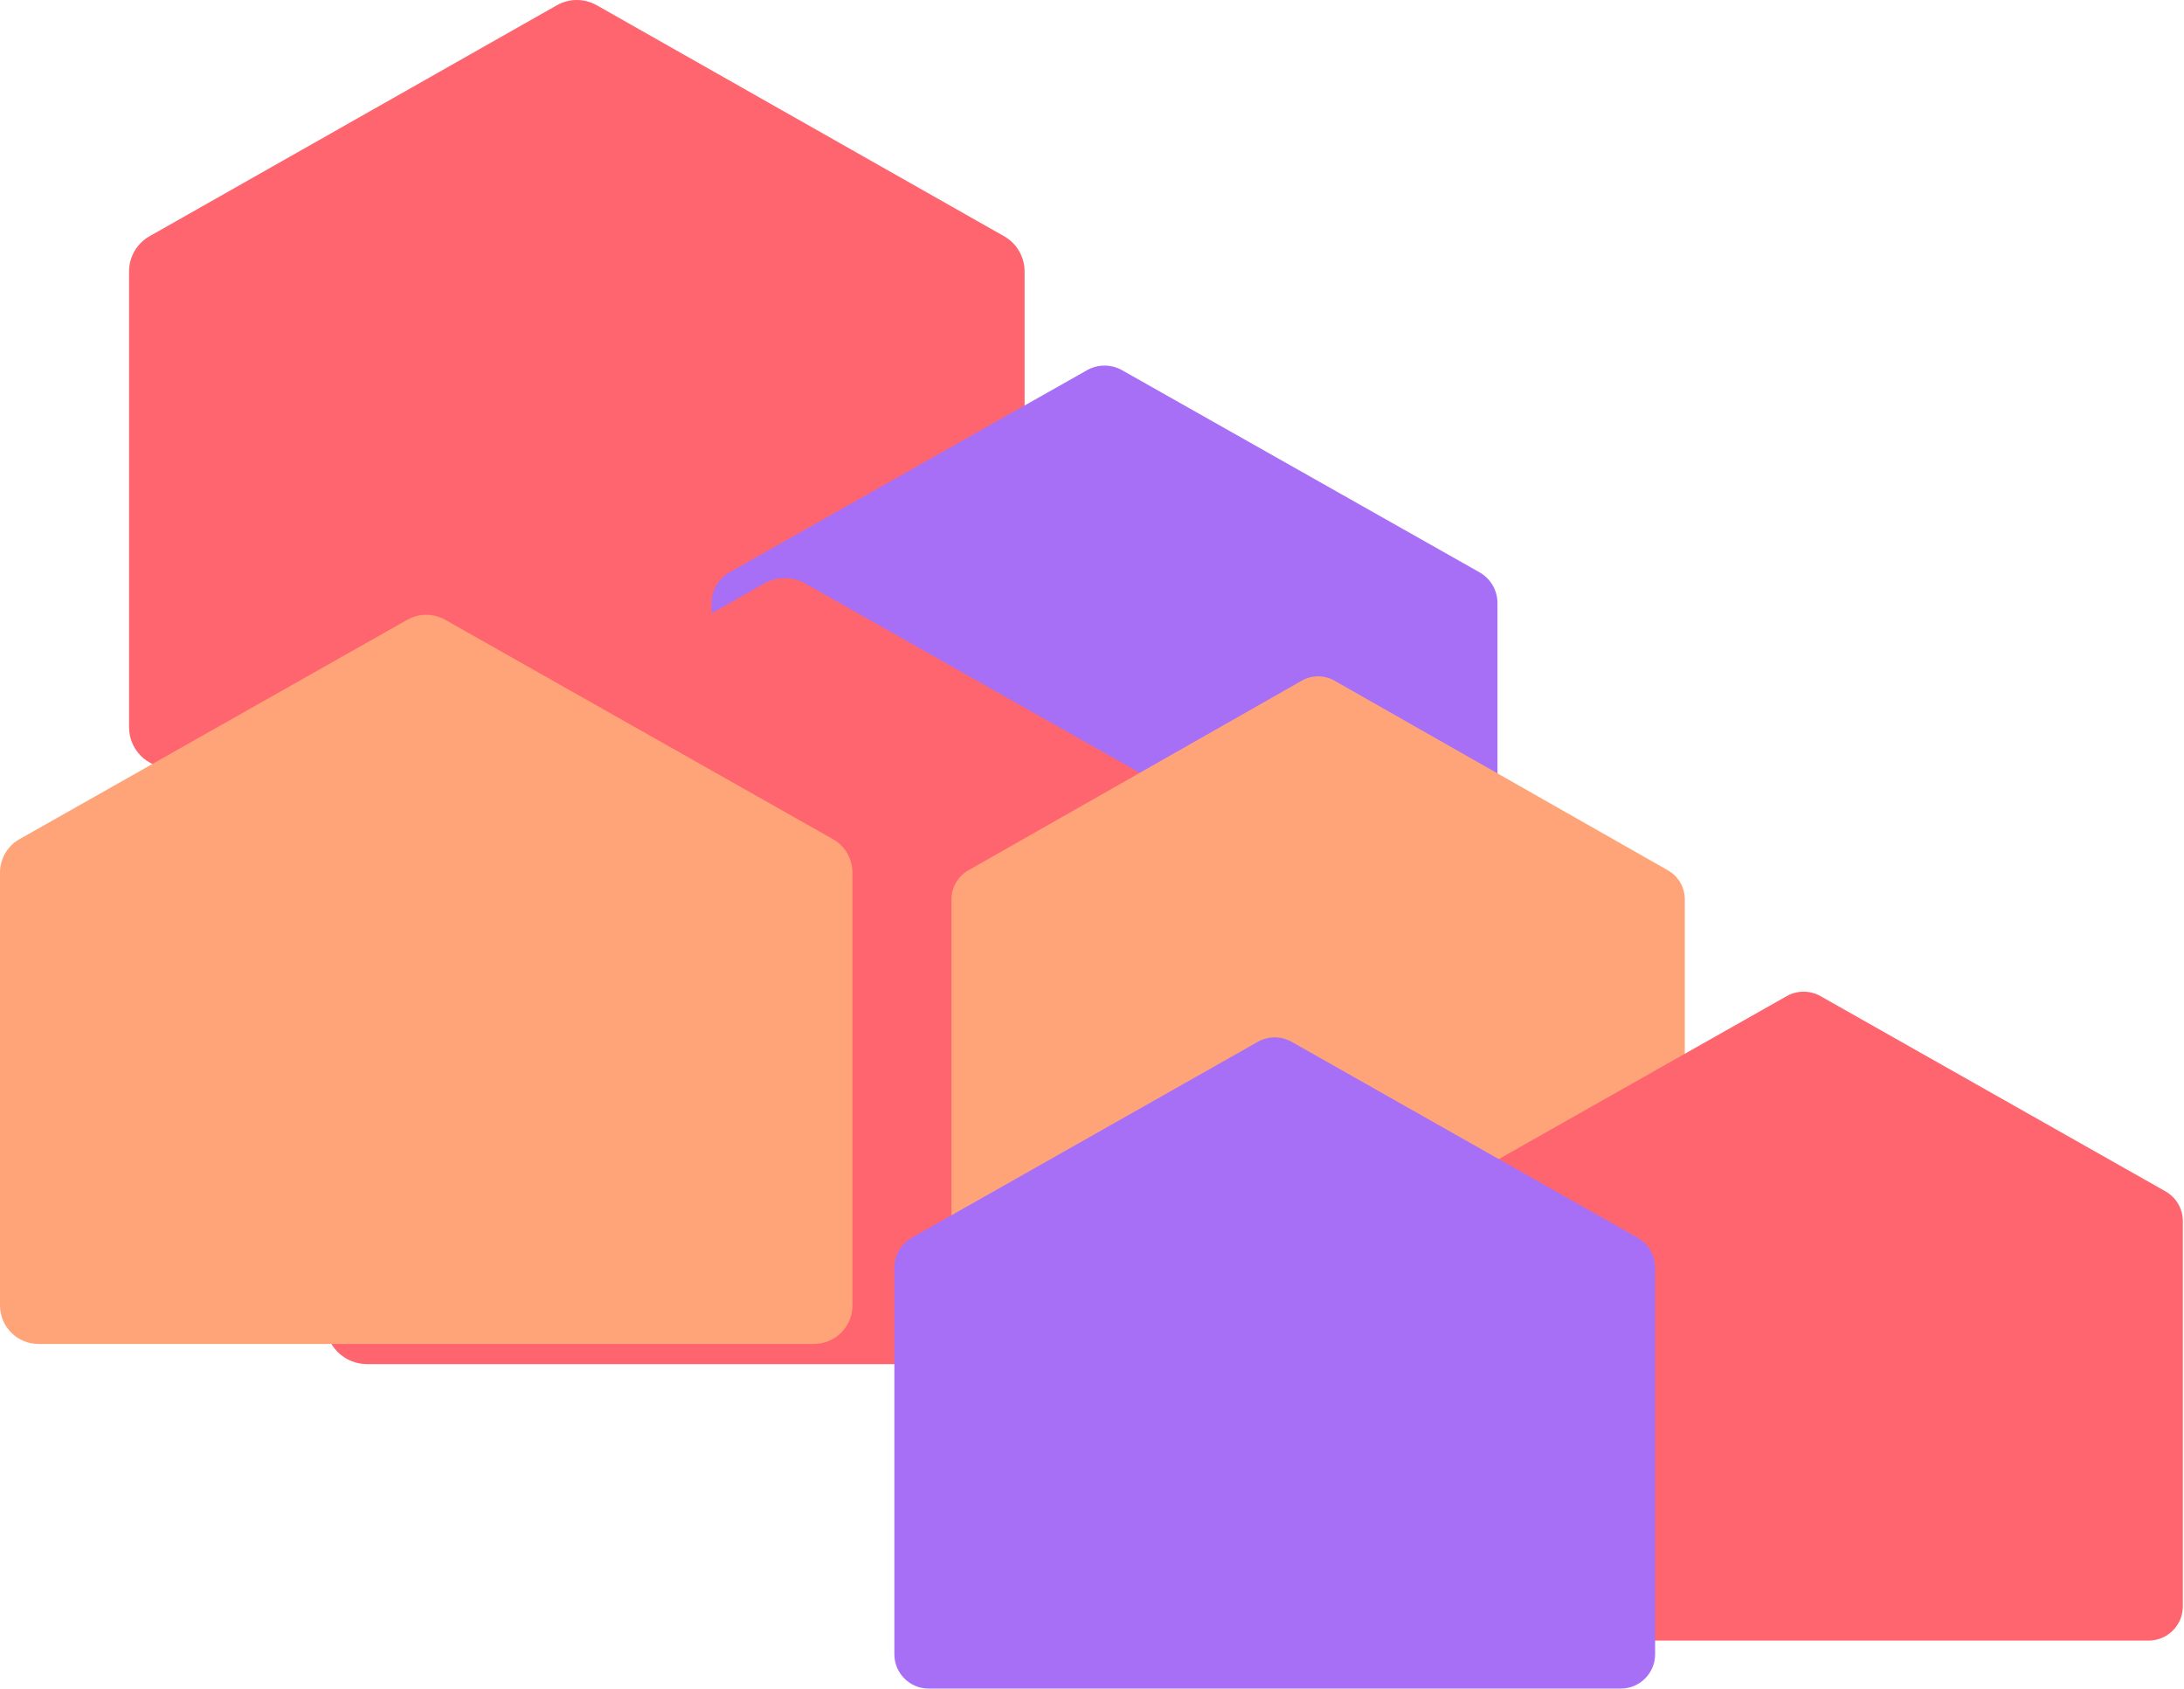 <?xml version="1.0" encoding="utf-8"?>
<svg xmlns="http://www.w3.org/2000/svg" fill="none" height="100%" overflow="visible" preserveAspectRatio="none" style="display: block;" viewBox="0 0 956 739" width="100%">
<g id="Group 1" opacity="0.85">
<path d="M243.747 2.306C249.169 -0.769 255.809 -0.769 261.231 2.306L439.513 103.381C445.061 106.526 448.489 112.408 448.489 118.783V318.293C448.489 328.072 440.557 336 430.771 336H74.207C64.421 336 56.489 328.072 56.489 318.293V118.783C56.489 112.408 59.917 106.526 65.465 103.381L243.747 2.306Z" fill="#FF4A56" id="Union"/>
<path d="M475.817 162.017C480.576 159.328 486.402 159.328 491.161 162.017L647.613 250.458C652.481 253.21 655.489 258.357 655.489 263.934V438.506C655.489 447.063 648.528 454 639.941 454H327.037C318.45 454 311.489 447.063 311.489 438.506V263.934C311.489 258.357 314.497 253.21 319.366 250.458L475.817 162.017Z" fill="#9756F4" id="Union_2"/>
<path d="M334.524 255.36C340.084 252.213 346.894 252.213 352.454 255.36L535.284 358.842C540.974 362.062 544.489 368.085 544.489 374.611V578.871C544.489 588.883 536.354 597 526.32 597H160.659C150.624 597 142.489 588.883 142.489 578.871V374.611C142.489 368.085 146.005 362.062 151.694 358.842L334.524 255.36Z" fill="#FF4A56" id="Union_3"/>
<path d="M569.83 297.894C574.27 295.369 579.708 295.369 584.148 297.894L730.139 380.92C734.682 383.503 737.489 388.335 737.489 393.571V557.455C737.489 565.488 730.993 572 722.981 572H430.997C422.985 572 416.489 565.488 416.489 557.455V393.571C416.489 388.335 419.296 383.503 423.839 380.92L569.83 297.894Z" fill="#FF9461" id="Union_4"/>
<path d="M782.085 435.949C786.677 433.35 792.301 433.35 796.893 435.949L947.887 521.381C952.586 524.04 955.489 529.012 955.489 534.4V703.033C955.489 711.299 948.771 718 940.483 718H638.495C630.207 718 623.489 711.299 623.489 703.033V534.4C623.489 529.012 626.392 524.04 631.091 521.381L782.085 435.949Z" fill="#FF4A56" id="Union_5"/>
<path d="M550.563 455.955C555.169 453.348 560.809 453.348 565.415 455.955L716.864 541.689C721.577 544.356 724.489 549.346 724.489 554.753V723.981C724.489 732.275 717.75 739 709.438 739H406.54C398.228 739 391.489 732.275 391.489 723.981V554.753C391.489 549.346 394.401 544.356 399.114 541.689L550.563 455.955Z" fill="#9756F4" id="Union_6"/>
<path d="M178.249 271.258C183.41 268.338 189.73 268.338 194.892 271.258L364.597 367.25C369.877 370.237 373.14 375.824 373.141 381.878V571.356C373.14 580.643 365.59 588.173 356.275 588.173H16.865C7.551 588.173 0 580.643 0 571.356V381.878C2.94467e-05 375.824 3.263 370.237 8.544 367.25L178.249 271.258Z" fill="#FF9461" id="Union_7"/>
</g>
</svg>